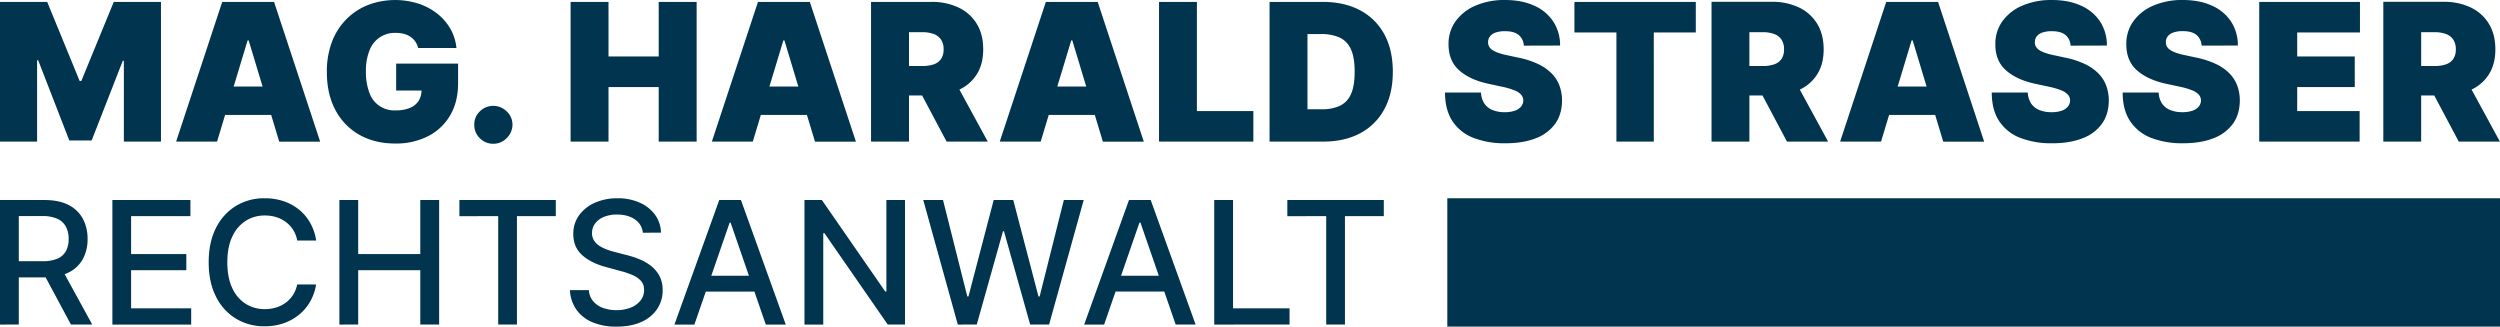 <?xml version="1.0" encoding="UTF-8"?> <svg xmlns="http://www.w3.org/2000/svg" viewBox="0 0 1762.25 230.2"><defs><style>.cls-1{fill:#00344f}</style></defs><g id="Layer_2" data-name="Layer 2"><g id="Layer_1-2" data-name="Layer 1"><path class="cls-1" d="m1709.18 54.61 24 45.2h29l-24.61-45.2Zm-2.5 45.2V22.69h9.42a22.62 22.62 0 0 1 8.05 1.28 10.56 10.56 0 0 1 5.15 3.94 12.11 12.11 0 0 1 1.8 6.9 11.66 11.66 0 0 1-1.8 6.78 10.22 10.22 0 0 1-5.15 3.77 24.2 24.2 0 0 1-8.05 1.18h-20v20.77h25.38a48.61 48.61 0 0 0 19.69-3.71 29 29 0 0 0 13.12-11q4.7-7.26 4.69-17.83t-4.57-18a29.83 29.83 0 0 0-12.78-11.49 43.48 43.48 0 0 0-19.19-4H1680v98.53Zm-43.38 0V78.27h-44V61.35h40.57V39.81h-40.57V22.88h44.23V1.35h-71v98.46Zm-85.83-67.7a30.45 30.45 0 0 0-4.79-16.89A31 31 0 0 0 1559.24 4q-8.7-4-20.62-4a51.2 51.2 0 0 0-20.7 3.94 33.29 33.29 0 0 0-14.08 11 27.13 27.13 0 0 0-5 16.42q0 11.53 7.48 18.19t20.6 9.5l9.81 2.11a51.12 51.12 0 0 1 8.7 2.57 12.2 12.2 0 0 1 4.57 3.07 6.26 6.26 0 0 1 1.46 4 6.93 6.93 0 0 1-1.53 4.28 9.78 9.78 0 0 1-4.38 2.93 21.08 21.08 0 0 1-7.16 1.06 22.07 22.07 0 0 1-8.78-1.59 12.54 12.54 0 0 1-5.69-4.66 15 15 0 0 1-2.26-7.6h-25.39q0 12.36 5.32 20.27a31 31 0 0 0 14.8 11.7 60.42 60.42 0 0 0 22.38 3.8q12.51 0 21.42-3.51A29.68 29.68 0 0 0 1574 87.21q4.8-6.73 4.85-16.44a30.57 30.57 0 0 0-1.8-10.39 24.38 24.38 0 0 0-5.46-8.58 33.52 33.52 0 0 0-9.52-6.66 60.62 60.62 0 0 0-14-4.56l-8.07-1.73a46.25 46.25 0 0 1-6.06-1.64 18.29 18.29 0 0 1-4.18-2 7.22 7.22 0 0 1-2.38-2.55 6 6 0 0 1-.65-3.2 6.46 6.46 0 0 1 1.3-3.84 8.23 8.23 0 0 1 3.87-2.67 19.33 19.33 0 0 1 6.75-1q6.5 0 9.69 2.7a10.42 10.42 0 0 1 3.58 7.49Zm-92.32 0a30.45 30.45 0 0 0-4.78-16.89A31.06 31.06 0 0 0 1466.93 4q-8.7-4-20.62-4a51.2 51.2 0 0 0-20.7 3.94 33.33 33.33 0 0 0-14.09 11 27.12 27.12 0 0 0-5 16.42q0 11.53 7.47 18.19t20.61 9.5l9.8 2.11a50.56 50.56 0 0 1 8.7 2.57 12.12 12.12 0 0 1 4.64 3.08 6.21 6.21 0 0 1 1.47 4 6.94 6.94 0 0 1-1.54 4.28 9.69 9.69 0 0 1-4.37 2.93 21.14 21.14 0 0 1-7.17 1.06 22 22 0 0 1-8.77-1.59 12.62 12.62 0 0 1-5.7-4.66 15.14 15.14 0 0 1-2.26-7.6H1404q0 12.36 5.31 20.27a31 31 0 0 0 14.81 11.7 60.35 60.35 0 0 0 22.38 3.8q12.49 0 21.42-3.51a29.65 29.65 0 0 0 13.72-10.24q4.81-6.73 4.86-16.44a30.82 30.82 0 0 0-1.81-10.39 24.35 24.35 0 0 0-5.45-8.58 33.52 33.52 0 0 0-9.52-6.66 60.62 60.62 0 0 0-14-4.56l-8.08-1.73a46.25 46.25 0 0 1-6.06-1.64 18.5 18.5 0 0 1-4.18-2 7.31 7.31 0 0 1-2.38-2.55 6.06 6.06 0 0 1-.65-3.2 6.53 6.53 0 0 1 1.3-3.84 8.23 8.23 0 0 1 3.87-2.67 19.43 19.43 0 0 1 6.76-1q6.48 0 9.68 2.7a10.39 10.39 0 0 1 3.58 7.49ZM1320.56 81h54.23V61h-54.23Zm26.92-52.5h.77l21.54 71.35h28.84l-32.49-98.5h-36.54l-32.5 98.46h28.84Zm-111.84 26.11 24 45.2h29l-24.62-45.2Zm-2.5 45.2V22.69h9.42a22.64 22.64 0 0 1 8.06 1.28 10.54 10.54 0 0 1 5.14 3.94 12.11 12.11 0 0 1 1.8 6.9 11.66 11.66 0 0 1-1.8 6.78 10.2 10.2 0 0 1-5.14 3.77 24.22 24.22 0 0 1-8.06 1.18h-20v20.77H1248a48.64 48.64 0 0 0 19.69-3.71 29 29 0 0 0 13.12-11q4.7-7.26 4.69-17.83t-4.57-18a29.86 29.86 0 0 0-12.79-11.49 43.44 43.44 0 0 0-19.18-4h-42.5v98.53Zm-93.73-76.93v76.93h26.35V22.88h29.61V1.35h-85.57v21.53Zm-39.7 9.23a30.45 30.45 0 0 0-4.79-16.89A31 31 0 0 0 1081.48 4q-8.7-4-20.62-4a51.2 51.2 0 0 0-20.7 3.94 33.29 33.29 0 0 0-14.08 11 27.13 27.13 0 0 0-5 16.42q0 11.53 7.48 18.19t20.6 9.5l9.81 2.11a51.12 51.12 0 0 1 8.7 2.57 12.2 12.2 0 0 1 4.64 3.08 6.26 6.26 0 0 1 1.46 4 6.93 6.93 0 0 1-1.53 4.28 9.78 9.78 0 0 1-4.38 2.93 21.08 21.08 0 0 1-7.16 1.06 22.07 22.07 0 0 1-8.78-1.59 12.54 12.54 0 0 1-5.69-4.66 15 15 0 0 1-2.26-7.6h-25.39q.06 12.36 5.32 20.27a31 31 0 0 0 14.8 11.7 60.42 60.42 0 0 0 22.38 3.8q12.51 0 21.42-3.51a29.68 29.68 0 0 0 13.73-10.24q4.8-6.73 4.85-16.44a30.57 30.57 0 0 0-1.8-10.39 24.38 24.38 0 0 0-5.46-8.58 33.52 33.52 0 0 0-9.52-6.66 60.62 60.62 0 0 0-14-4.56l-8.07-1.73a46.25 46.25 0 0 1-6.06-1.64 18.29 18.29 0 0 1-4.18-2 7.22 7.22 0 0 1-2.38-2.55 6 6 0 0 1-.65-3.2 6.46 6.46 0 0 1 1.3-3.84 8.23 8.23 0 0 1 3.87-2.67 19.33 19.33 0 0 1 6.75-1q6.5 0 9.69 2.7a10.42 10.42 0 0 1 3.58 7.49ZM921.64 24h9.42a32 32 0 0 1 13 2.35 16.09 16.09 0 0 1 8.08 8.13q2.76 5.76 2.76 16.06t-2.71 16a16 16 0 0 1-7.89 8.13 29.91 29.91 0 0 1-12.47 2.35h-10.19Zm37.16 69.92a41.08 41.08 0 0 0 17-16.93q6-11 6-26.41t-6-26.42a41 41 0 0 0-17.12-16.92q-11.08-5.9-26.28-5.89h-37.49v98.46h37.88q15 0 26-5.89m-75.3 5.89V78.27h-39.8V1.35H817v98.46ZM728.18 81h54.23V61h-54.23Zm26.92-52.5h.77l21.54 71.35h28.85l-32.5-98.5h-36.54l-32.5 98.46h28.85ZM643.26 54.61l24 45.2h29l-24.61-45.2Zm-2.5 45.2V22.69h9.43a22.62 22.62 0 0 1 8 1.28 10.49 10.49 0 0 1 5.14 3.94 12 12 0 0 1 1.81 6.9 11.59 11.59 0 0 1-1.81 6.78 10.15 10.15 0 0 1-5.14 3.77 24.2 24.2 0 0 1-8 1.18h-20v20.77h25.38a48.64 48.64 0 0 0 19.69-3.71 29 29 0 0 0 13.12-11q4.7-7.26 4.69-17.83t-4.57-18a29.83 29.83 0 0 0-12.78-11.43 43.51 43.51 0 0 0-19.19-4H614v98.47ZM525.25 81h54.23V61h-54.23Zm26.92-52.5h.77l21.54 71.35h28.85l-32.5-98.5h-36.54l-32.5 98.46h28.85ZM428.94 99.81V61.35h35.38v38.46h26.73V1.35h-26.73v38.46h-35.38V1.35h-26.73v98.46Zm-74.56-.27a14.44 14.44 0 0 0 4.92-4.85 12.93 12.93 0 0 0 1.95-6.81 12.66 12.66 0 0 0-4.11-9.37 13.39 13.39 0 0 0-18.89 0 12.47 12.47 0 0 0-3.92 9.37 12.76 12.76 0 0 0 3.92 9.55 13.07 13.07 0 0 0 9.54 3.91 12.68 12.68 0 0 0 6.59-1.8m-32.63-65.69a34.06 34.06 0 0 0-4.32-13.61 36.86 36.86 0 0 0-9.36-10.74 43.27 43.27 0 0 0-13.31-7 54.17 54.17 0 0 0-34.93.86 44.39 44.39 0 0 0-15.34 9.86 45.46 45.46 0 0 0-10.36 15.93 58.66 58.66 0 0 0-3.72 21.64q0 15.57 6.08 26.87a42.64 42.64 0 0 0 16.95 17.41q10.86 6.11 25.24 6.1a49.76 49.76 0 0 0 22.86-5.07 37.88 37.88 0 0 0 15.67-14.61q5.7-9.56 5.7-23V44.81h-43.66v19h22.5l-4.61-.49a14.42 14.42 0 0 1-2 7.7 13 13 0 0 1-6.08 5 25.36 25.36 0 0 1-10.17 1.78 18.48 18.48 0 0 1-18.61-12.69 41.5 41.5 0 0 1-2.35-14.81 38.62 38.62 0 0 1 2.47-14.61 18.91 18.91 0 0 1 18.68-12.5 22.15 22.15 0 0 1 5.75.7 14.8 14.8 0 0 1 4.59 2.11 13 13 0 0 1 3.34 3.32 13.31 13.31 0 0 1 2 4.5ZM147.6 81h54.23V61H147.6Zm26.92-52.5h.77l21.54 71.35h28.85l-32.5-98.5h-36.54l-32.5 98.46H153ZM0 99.81h26.15V42.5h.77L48.85 99h15.76l21.93-56.12h.77v56.93h26.15V1.35H80.19L57.31 57.11h-1.16L33.27 1.35H0ZM934.84 152.35v76.4h13.21v-76.4h27.39V141h-68v11.4ZM909 228.75v-11.41h-39.83V141h-13.25v87.8Zm-128.3-23.24h45.62v-11.15h-45.67Zm22.51-48.61h.69l24.82 71.85h14.06L811.13 141h-15.3l-31.6 87.8h14.06Zm-114.68 71.85L707 163h.69l18.47 65.77h13.34L763.9 141h-14l-17.06 68h-.81l-17.79-68h-13.79l-17.79 68h-.81l-17.11-68h-13.93l24.35 87.8ZM624.82 141v64.48H624L579.34 141h-12.27v87.8h13.25v-64.44h.82l44.62 64.39h12.18V141Zm-133 64.56h45.61v-11.2h-45.62Zm22.51-48.61h.67l24.82 71.85h14.07l-31.6-87.8H507l-31.59 87.8h14.06ZM465.9 164a21.89 21.89 0 0 0-4.12-12.54 26.57 26.57 0 0 0-10.78-8.58 37.45 37.45 0 0 0-15.76-3.13 38.42 38.42 0 0 0-15.86 3.15 27.24 27.24 0 0 0-11.15 8.81 21.94 21.94 0 0 0-4.11 13.29q0 9.16 6.15 14.74t16.7 8.45l10.37 2.81a58.58 58.58 0 0 1 8.47 2.87 16.74 16.74 0 0 1 6 4.12 9.24 9.24 0 0 1 2.21 6.38 11.71 11.71 0 0 1-2.53 7.48 16.58 16.58 0 0 1-6.93 5 26.59 26.59 0 0 1-10 1.78 27.51 27.51 0 0 1-9.36-1.53 16.14 16.14 0 0 1-7-4.67 13.39 13.39 0 0 1-3.11-7.91h-13.33a25.68 25.68 0 0 0 4.5 13.7 26.33 26.33 0 0 0 11.28 8.9 42.7 42.7 0 0 0 17.06 3.12q10.29 0 17.56-3.34a25.91 25.91 0 0 0 11.1-9.13 23.41 23.41 0 0 0 3.84-13.25 20.76 20.76 0 0 0-2.34-10.16 22.31 22.31 0 0 0-6.11-7.11 34.1 34.1 0 0 0-8.19-4.63 63.18 63.18 0 0 0-8.61-2.79l-8.58-2.23q-2.56-.65-5.36-1.65a27.3 27.3 0 0 1-5.21-2.53 12.61 12.61 0 0 1-3.9-3.79 9.76 9.76 0 0 1-1.48-5.41 10.91 10.91 0 0 1 2.17-6.66 14.43 14.43 0 0 1 6.11-4.63 23.53 23.53 0 0 1 9.34-1.7q7.55 0 12.52 3.37a12.57 12.57 0 0 1 5.66 9.45Zm-114.72-11.65v76.4h13.21v-76.4h27.39V141h-67.95v11.4Zm-98.69 76.4v-38.29h43.77v38.29h13.29V141h-13.29v38.1h-43.77V141h-13.25v87.8Zm-33.94-71.83a32.61 32.61 0 0 0-8-9.35 35.05 35.05 0 0 0-10.91-5.83 41.53 41.53 0 0 0-13.05-2 38.27 38.27 0 0 0-20.28 5.42 37.68 37.68 0 0 0-14.06 15.52q-5.14 10.09-5.15 24.16t5.11 24.16a37.38 37.38 0 0 0 14 15.54 38.25 38.25 0 0 0 20.36 5.46 40.23 40.23 0 0 0 13.37-2.15 35.3 35.3 0 0 0 10.91-6.06 33.05 33.05 0 0 0 7.85-9.35 35.81 35.81 0 0 0 4.13-11.89l-13.37-.05a20.43 20.43 0 0 1-2.94 7.44 20.87 20.87 0 0 1-5.16 5.47 22.39 22.39 0 0 1-6.8 3.36 27.07 27.07 0 0 1-7.91 1.14 24.87 24.87 0 0 1-13.5-3.77 25.52 25.52 0 0 1-9.46-11.15q-3.45-7.38-3.45-18.09t3.45-18a25.89 25.89 0 0 1 9.44-11.19 24.69 24.69 0 0 1 13.56-3.81 26.88 26.88 0 0 1 8 1.15 22.5 22.5 0 0 1 6.79 3.43 21.22 21.22 0 0 1 5.15 5.53 20.62 20.62 0 0 1 2.87 7.55h13.37a36.27 36.27 0 0 0-4.28-12.58m-83.82 71.83v-11.47H92.42v-26.88h38.92V179.1H92.42v-26.75h41.8V141h-55v87.8Zm-106-39.62L50 228.75h15l-21.7-39.62Zm-15.52 39.56v-76.44h16.63a24.61 24.61 0 0 1 10.61 1.95 12.68 12.68 0 0 1 6 5.59 18.39 18.39 0 0 1 1.91 8.62 17.63 17.63 0 0 1-1.89 8.45 12.19 12.19 0 0 1-5.93 5.36 25.69 25.69 0 0 1-10.49 1.84H7.55v11.4h23.7q10.22 0 17-3.38a23 23 0 0 0 10.12-9.5 28.93 28.93 0 0 0 3.36-14.17 29.64 29.64 0 0 0-3.34-14.3 23.43 23.43 0 0 0-10.1-9.71Q41.5 141 31.3 141H0v87.8ZM1020.21 139.75h742.04v90.46h-742.04z"></path></g></g></svg> 